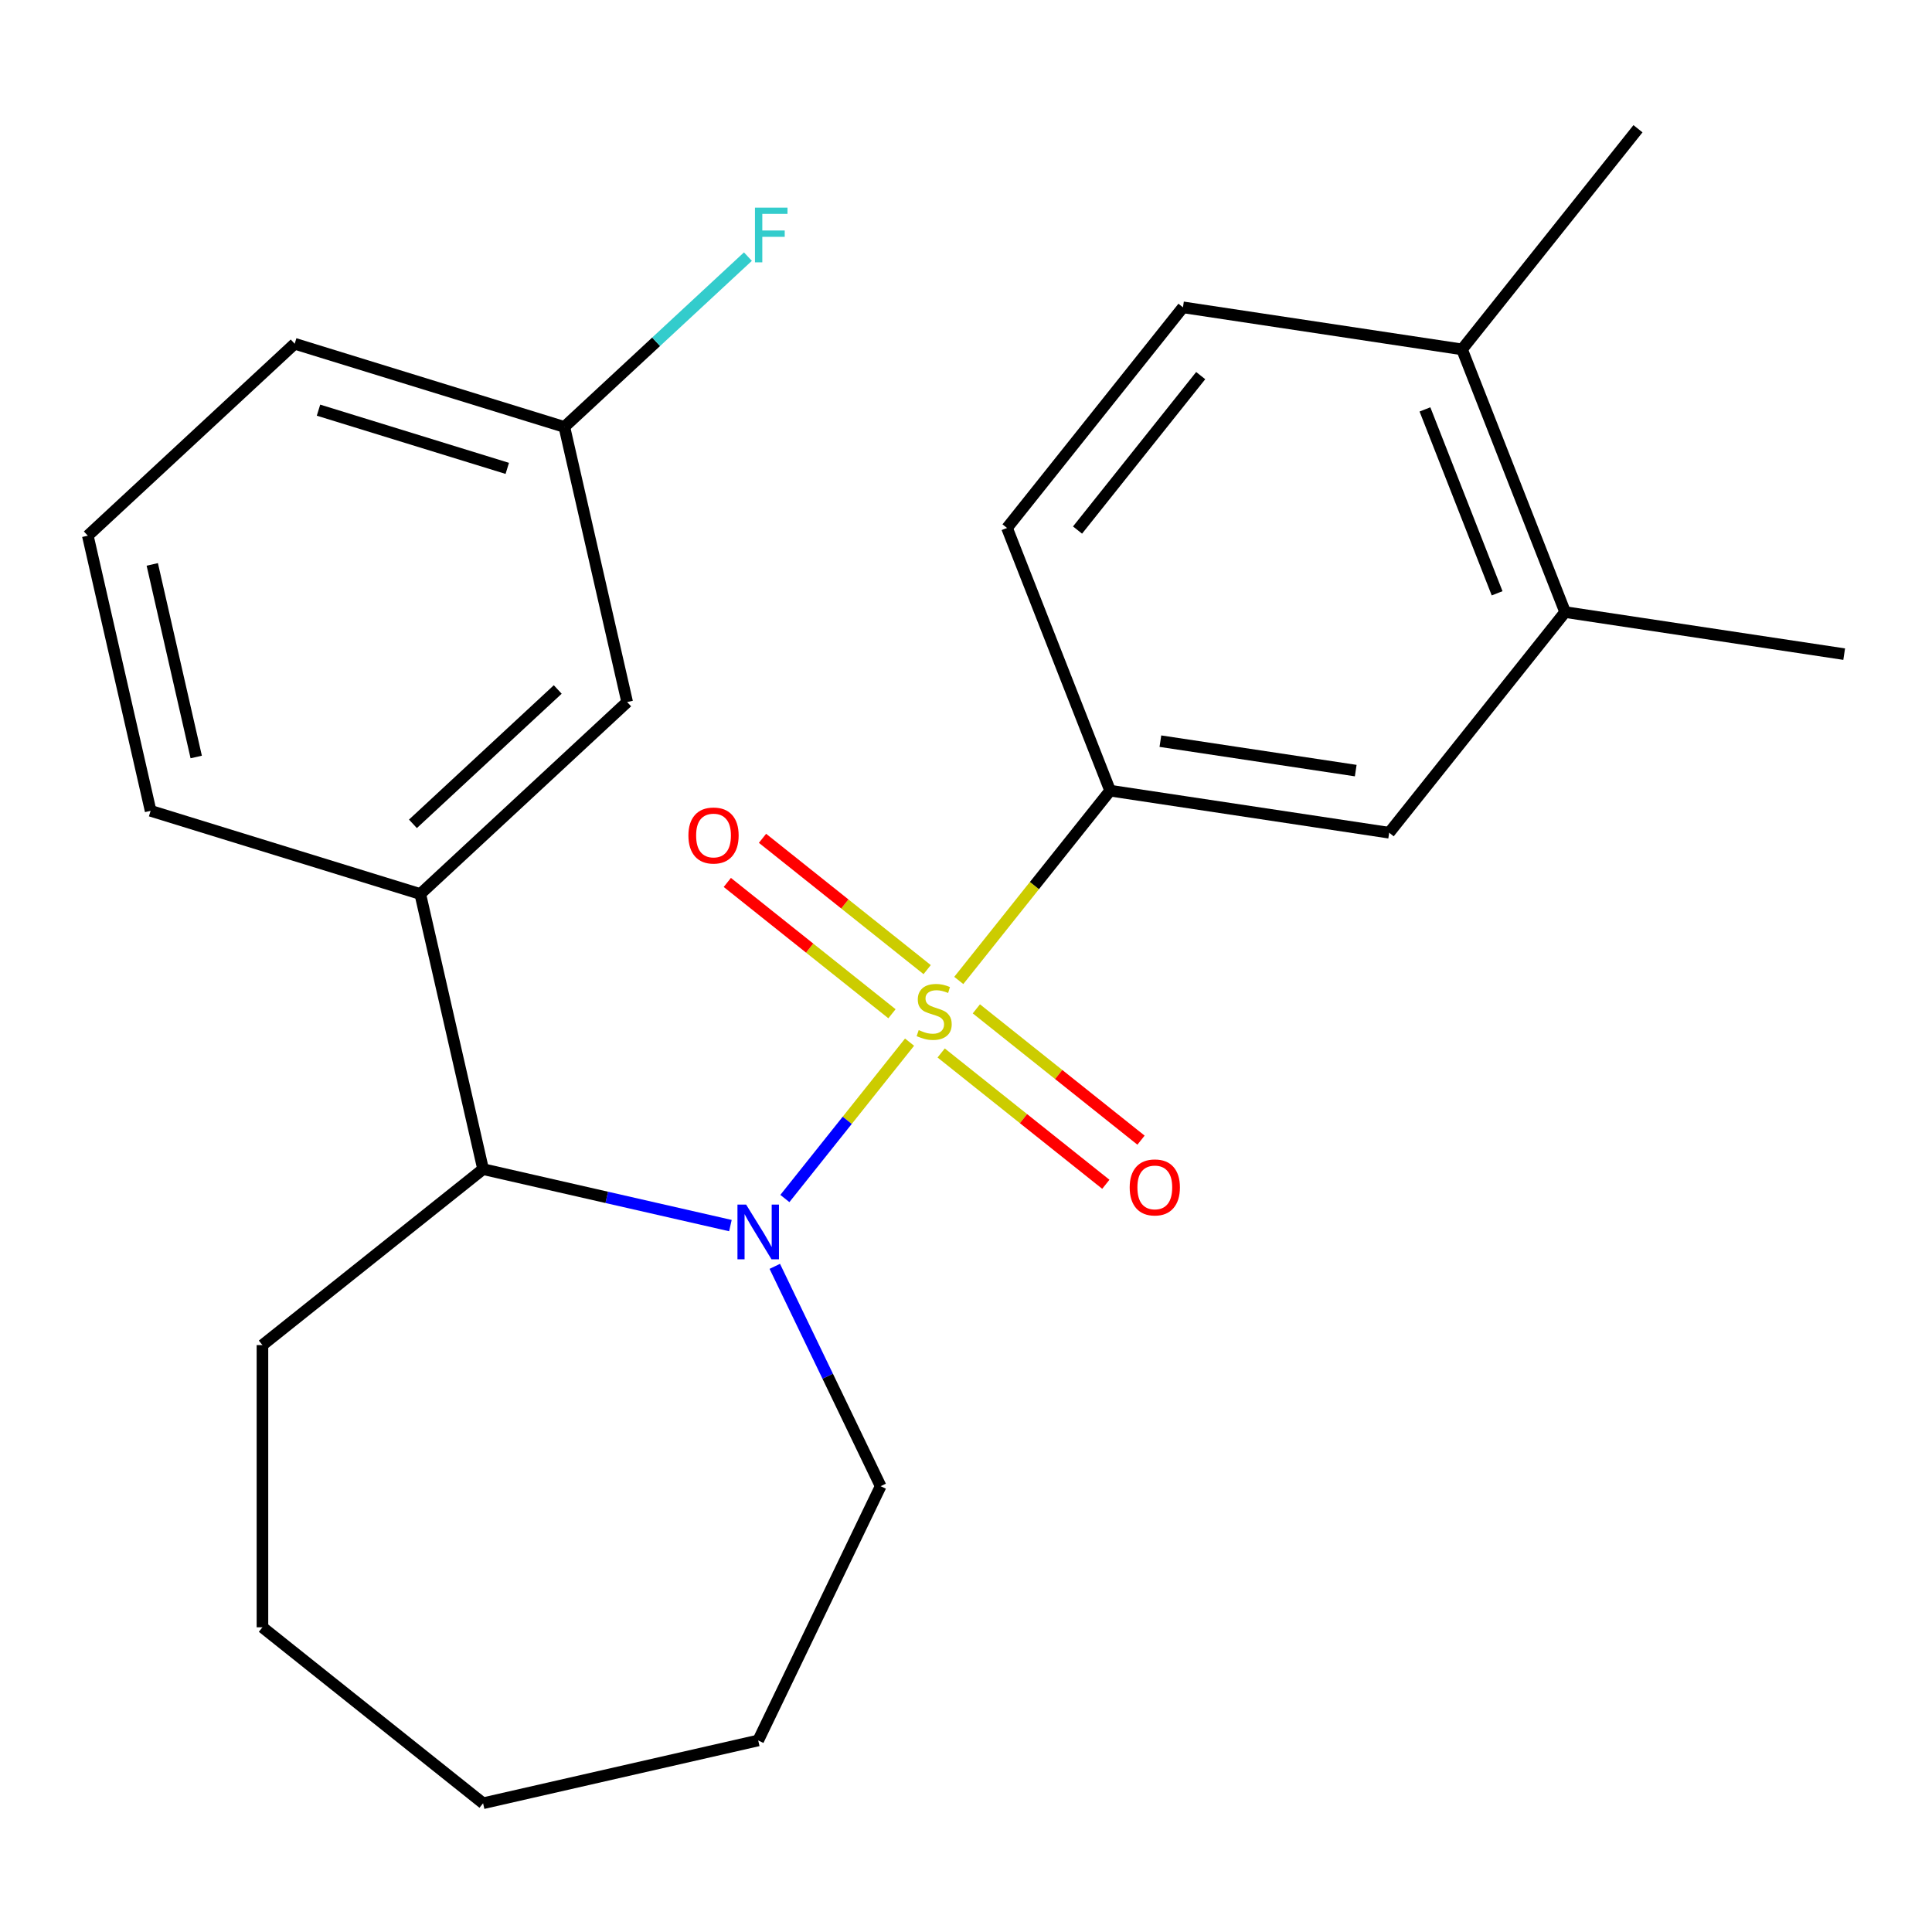 <?xml version='1.0' encoding='iso-8859-1'?>
<svg version='1.1' baseProfile='full'
              xmlns='http://www.w3.org/2000/svg'
                      xmlns:rdkit='http://www.rdkit.org/xml'
                      xmlns:xlink='http://www.w3.org/1999/xlink'
                  xml:space='preserve'
width='1000px' height='1000px' viewBox='0 0 1000 1000'>
<!-- END OF HEADER -->
<rect style='opacity:1.0;fill:#FFFFFF;stroke:none' width='1000' height='1000' x='0' y='0'> </rect>
<path class='bond-0' d='M 470.791,539.412 L 438.519,579.88' style='fill:none;fill-rule:evenodd;stroke:#CCCC00;stroke-width:6px;stroke-linecap:butt;stroke-linejoin:miter;stroke-opacity:1' />
<path class='bond-0' d='M 438.519,579.88 L 406.247,620.348' style='fill:none;fill-rule:evenodd;stroke:#0000FF;stroke-width:6px;stroke-linecap:butt;stroke-linejoin:miter;stroke-opacity:1' />
<path class='bond-1' d='M 496.254,507.482 L 535.425,458.363' style='fill:none;fill-rule:evenodd;stroke:#CCCC00;stroke-width:6px;stroke-linecap:butt;stroke-linejoin:miter;stroke-opacity:1' />
<path class='bond-1' d='M 535.425,458.363 L 574.596,409.245' style='fill:none;fill-rule:evenodd;stroke:#000000;stroke-width:6px;stroke-linecap:butt;stroke-linejoin:miter;stroke-opacity:1' />
<path class='bond-4' d='M 479.898,501.873 L 437.285,467.891' style='fill:none;fill-rule:evenodd;stroke:#CCCC00;stroke-width:6px;stroke-linecap:butt;stroke-linejoin:miter;stroke-opacity:1' />
<path class='bond-4' d='M 437.285,467.891 L 394.673,433.908' style='fill:none;fill-rule:evenodd;stroke:#FF0000;stroke-width:6px;stroke-linecap:butt;stroke-linejoin:miter;stroke-opacity:1' />
<path class='bond-4' d='M 461.684,524.714 L 419.071,490.731' style='fill:none;fill-rule:evenodd;stroke:#CCCC00;stroke-width:6px;stroke-linecap:butt;stroke-linejoin:miter;stroke-opacity:1' />
<path class='bond-4' d='M 419.071,490.731 L 376.458,456.749' style='fill:none;fill-rule:evenodd;stroke:#FF0000;stroke-width:6px;stroke-linecap:butt;stroke-linejoin:miter;stroke-opacity:1' />
<path class='bond-5' d='M 487.147,545.02 L 529.76,579.003' style='fill:none;fill-rule:evenodd;stroke:#CCCC00;stroke-width:6px;stroke-linecap:butt;stroke-linejoin:miter;stroke-opacity:1' />
<path class='bond-5' d='M 529.76,579.003 L 572.373,612.985' style='fill:none;fill-rule:evenodd;stroke:#FF0000;stroke-width:6px;stroke-linecap:butt;stroke-linejoin:miter;stroke-opacity:1' />
<path class='bond-5' d='M 505.362,522.18 L 547.975,556.162' style='fill:none;fill-rule:evenodd;stroke:#CCCC00;stroke-width:6px;stroke-linecap:butt;stroke-linejoin:miter;stroke-opacity:1' />
<path class='bond-5' d='M 547.975,556.162 L 590.587,590.145' style='fill:none;fill-rule:evenodd;stroke:#FF0000;stroke-width:6px;stroke-linecap:butt;stroke-linejoin:miter;stroke-opacity:1' />
<path class='bond-2' d='M 378.058,634.364 L 314.05,619.755' style='fill:none;fill-rule:evenodd;stroke:#0000FF;stroke-width:6px;stroke-linecap:butt;stroke-linejoin:miter;stroke-opacity:1' />
<path class='bond-2' d='M 314.05,619.755 L 250.042,605.145' style='fill:none;fill-rule:evenodd;stroke:#000000;stroke-width:6px;stroke-linecap:butt;stroke-linejoin:miter;stroke-opacity:1' />
<path class='bond-12' d='M 401.027,655.461 L 428.427,712.357' style='fill:none;fill-rule:evenodd;stroke:#0000FF;stroke-width:6px;stroke-linecap:butt;stroke-linejoin:miter;stroke-opacity:1' />
<path class='bond-12' d='M 428.427,712.357 L 455.827,769.253' style='fill:none;fill-rule:evenodd;stroke:#000000;stroke-width:6px;stroke-linecap:butt;stroke-linejoin:miter;stroke-opacity:1' />
<path class='bond-6' d='M 574.596,409.245 L 719.034,431.015' style='fill:none;fill-rule:evenodd;stroke:#000000;stroke-width:6px;stroke-linecap:butt;stroke-linejoin:miter;stroke-opacity:1' />
<path class='bond-6' d='M 600.616,383.623 L 701.722,398.862' style='fill:none;fill-rule:evenodd;stroke:#000000;stroke-width:6px;stroke-linecap:butt;stroke-linejoin:miter;stroke-opacity:1' />
<path class='bond-9' d='M 574.596,409.245 L 521.23,273.272' style='fill:none;fill-rule:evenodd;stroke:#000000;stroke-width:6px;stroke-linecap:butt;stroke-linejoin:miter;stroke-opacity:1' />
<path class='bond-3' d='M 250.042,605.145 L 217.538,462.738' style='fill:none;fill-rule:evenodd;stroke:#000000;stroke-width:6px;stroke-linecap:butt;stroke-linejoin:miter;stroke-opacity:1' />
<path class='bond-16' d='M 250.042,605.145 L 135.84,696.218' style='fill:none;fill-rule:evenodd;stroke:#000000;stroke-width:6px;stroke-linecap:butt;stroke-linejoin:miter;stroke-opacity:1' />
<path class='bond-8' d='M 217.538,462.738 L 324.615,363.385' style='fill:none;fill-rule:evenodd;stroke:#000000;stroke-width:6px;stroke-linecap:butt;stroke-linejoin:miter;stroke-opacity:1' />
<path class='bond-8' d='M 213.729,426.419 L 288.683,356.873' style='fill:none;fill-rule:evenodd;stroke:#000000;stroke-width:6px;stroke-linecap:butt;stroke-linejoin:miter;stroke-opacity:1' />
<path class='bond-15' d='M 217.538,462.738 L 77.958,419.683' style='fill:none;fill-rule:evenodd;stroke:#000000;stroke-width:6px;stroke-linecap:butt;stroke-linejoin:miter;stroke-opacity:1' />
<path class='bond-7' d='M 719.034,431.015 L 810.107,316.813' style='fill:none;fill-rule:evenodd;stroke:#000000;stroke-width:6px;stroke-linecap:butt;stroke-linejoin:miter;stroke-opacity:1' />
<path class='bond-18' d='M 810.107,316.813 L 954.545,338.584' style='fill:none;fill-rule:evenodd;stroke:#000000;stroke-width:6px;stroke-linecap:butt;stroke-linejoin:miter;stroke-opacity:1' />
<path class='bond-24' d='M 810.107,316.813 L 756.742,180.841' style='fill:none;fill-rule:evenodd;stroke:#000000;stroke-width:6px;stroke-linecap:butt;stroke-linejoin:miter;stroke-opacity:1' />
<path class='bond-24' d='M 774.908,307.091 L 737.552,211.91' style='fill:none;fill-rule:evenodd;stroke:#000000;stroke-width:6px;stroke-linecap:butt;stroke-linejoin:miter;stroke-opacity:1' />
<path class='bond-13' d='M 324.615,363.385 L 292.112,220.977' style='fill:none;fill-rule:evenodd;stroke:#000000;stroke-width:6px;stroke-linecap:butt;stroke-linejoin:miter;stroke-opacity:1' />
<path class='bond-11' d='M 521.23,273.272 L 612.303,159.07' style='fill:none;fill-rule:evenodd;stroke:#000000;stroke-width:6px;stroke-linecap:butt;stroke-linejoin:miter;stroke-opacity:1' />
<path class='bond-11' d='M 557.732,274.357 L 621.483,194.415' style='fill:none;fill-rule:evenodd;stroke:#000000;stroke-width:6px;stroke-linecap:butt;stroke-linejoin:miter;stroke-opacity:1' />
<path class='bond-10' d='M 756.742,180.841 L 612.303,159.07' style='fill:none;fill-rule:evenodd;stroke:#000000;stroke-width:6px;stroke-linecap:butt;stroke-linejoin:miter;stroke-opacity:1' />
<path class='bond-19' d='M 756.742,180.841 L 847.815,66.639' style='fill:none;fill-rule:evenodd;stroke:#000000;stroke-width:6px;stroke-linecap:butt;stroke-linejoin:miter;stroke-opacity:1' />
<path class='bond-21' d='M 455.827,769.253 L 392.45,900.858' style='fill:none;fill-rule:evenodd;stroke:#000000;stroke-width:6px;stroke-linecap:butt;stroke-linejoin:miter;stroke-opacity:1' />
<path class='bond-14' d='M 292.112,220.977 L 339.614,176.902' style='fill:none;fill-rule:evenodd;stroke:#000000;stroke-width:6px;stroke-linecap:butt;stroke-linejoin:miter;stroke-opacity:1' />
<path class='bond-14' d='M 339.614,176.902 L 387.117,132.826' style='fill:none;fill-rule:evenodd;stroke:#33CCCC;stroke-width:6px;stroke-linecap:butt;stroke-linejoin:miter;stroke-opacity:1' />
<path class='bond-26' d='M 292.112,220.977 L 152.531,177.923' style='fill:none;fill-rule:evenodd;stroke:#000000;stroke-width:6px;stroke-linecap:butt;stroke-linejoin:miter;stroke-opacity:1' />
<path class='bond-26' d='M 262.564,242.435 L 164.857,212.297' style='fill:none;fill-rule:evenodd;stroke:#000000;stroke-width:6px;stroke-linecap:butt;stroke-linejoin:miter;stroke-opacity:1' />
<path class='bond-17' d='M 77.958,419.683 L 45.455,277.275' style='fill:none;fill-rule:evenodd;stroke:#000000;stroke-width:6px;stroke-linecap:butt;stroke-linejoin:miter;stroke-opacity:1' />
<path class='bond-17' d='M 101.564,391.821 L 78.812,292.136' style='fill:none;fill-rule:evenodd;stroke:#000000;stroke-width:6px;stroke-linecap:butt;stroke-linejoin:miter;stroke-opacity:1' />
<path class='bond-22' d='M 135.84,696.218 L 135.84,842.288' style='fill:none;fill-rule:evenodd;stroke:#000000;stroke-width:6px;stroke-linecap:butt;stroke-linejoin:miter;stroke-opacity:1' />
<path class='bond-20' d='M 45.455,277.275 L 152.531,177.923' style='fill:none;fill-rule:evenodd;stroke:#000000;stroke-width:6px;stroke-linecap:butt;stroke-linejoin:miter;stroke-opacity:1' />
<path class='bond-23' d='M 392.45,900.858 L 250.042,933.361' style='fill:none;fill-rule:evenodd;stroke:#000000;stroke-width:6px;stroke-linecap:butt;stroke-linejoin:miter;stroke-opacity:1' />
<path class='bond-25' d='M 135.84,842.288 L 250.042,933.361' style='fill:none;fill-rule:evenodd;stroke:#000000;stroke-width:6px;stroke-linecap:butt;stroke-linejoin:miter;stroke-opacity:1' />
<path  class='atom-0' d='M 475.523 533.167
Q 475.843 533.287, 477.163 533.847
Q 478.483 534.407, 479.923 534.767
Q 481.403 535.087, 482.843 535.087
Q 485.523 535.087, 487.083 533.807
Q 488.643 532.487, 488.643 530.207
Q 488.643 528.647, 487.843 527.687
Q 487.083 526.727, 485.883 526.207
Q 484.683 525.687, 482.683 525.087
Q 480.163 524.327, 478.643 523.607
Q 477.163 522.887, 476.083 521.367
Q 475.043 519.847, 475.043 517.287
Q 475.043 513.727, 477.443 511.527
Q 479.883 509.327, 484.683 509.327
Q 487.963 509.327, 491.683 510.887
L 490.763 513.967
Q 487.363 512.567, 484.803 512.567
Q 482.043 512.567, 480.523 513.727
Q 479.003 514.847, 479.043 516.807
Q 479.043 518.327, 479.803 519.247
Q 480.603 520.167, 481.723 520.687
Q 482.883 521.207, 484.803 521.807
Q 487.363 522.607, 488.883 523.407
Q 490.403 524.207, 491.483 525.847
Q 492.603 527.447, 492.603 530.207
Q 492.603 534.127, 489.963 536.247
Q 487.363 538.327, 483.003 538.327
Q 480.483 538.327, 478.563 537.767
Q 476.683 537.247, 474.443 536.327
L 475.523 533.167
' fill='#CCCC00'/>
<path  class='atom-1' d='M 386.19 623.489
L 395.47 638.489
Q 396.39 639.969, 397.87 642.649
Q 399.35 645.329, 399.43 645.489
L 399.43 623.489
L 403.19 623.489
L 403.19 651.809
L 399.31 651.809
L 389.35 635.409
Q 388.19 633.489, 386.95 631.289
Q 385.75 629.089, 385.39 628.409
L 385.39 651.809
L 381.71 651.809
L 381.71 623.489
L 386.19 623.489
' fill='#0000FF'/>
<path  class='atom-5' d='M 356.321 432.454
Q 356.321 425.654, 359.681 421.854
Q 363.041 418.054, 369.321 418.054
Q 375.601 418.054, 378.961 421.854
Q 382.321 425.654, 382.321 432.454
Q 382.321 439.334, 378.921 443.254
Q 375.521 447.134, 369.321 447.134
Q 363.081 447.134, 359.681 443.254
Q 356.321 439.374, 356.321 432.454
M 369.321 443.934
Q 373.641 443.934, 375.961 441.054
Q 378.321 438.134, 378.321 432.454
Q 378.321 426.894, 375.961 424.094
Q 373.641 421.254, 369.321 421.254
Q 365.001 421.254, 362.641 424.054
Q 360.321 426.854, 360.321 432.454
Q 360.321 438.174, 362.641 441.054
Q 365.001 443.934, 369.321 443.934
' fill='#FF0000'/>
<path  class='atom-6' d='M 584.725 614.6
Q 584.725 607.8, 588.085 604
Q 591.445 600.2, 597.725 600.2
Q 604.005 600.2, 607.365 604
Q 610.725 607.8, 610.725 614.6
Q 610.725 621.48, 607.325 625.4
Q 603.925 629.28, 597.725 629.28
Q 591.485 629.28, 588.085 625.4
Q 584.725 621.52, 584.725 614.6
M 597.725 626.08
Q 602.045 626.08, 604.365 623.2
Q 606.725 620.28, 606.725 614.6
Q 606.725 609.04, 604.365 606.24
Q 602.045 603.4, 597.725 603.4
Q 593.405 603.4, 591.045 606.2
Q 588.725 609, 588.725 614.6
Q 588.725 620.32, 591.045 623.2
Q 593.405 626.08, 597.725 626.08
' fill='#FF0000'/>
<path  class='atom-15' d='M 390.768 107.465
L 407.608 107.465
L 407.608 110.705
L 394.568 110.705
L 394.568 119.305
L 406.168 119.305
L 406.168 122.585
L 394.568 122.585
L 394.568 135.785
L 390.768 135.785
L 390.768 107.465
' fill='#33CCCC'/>
</svg>
